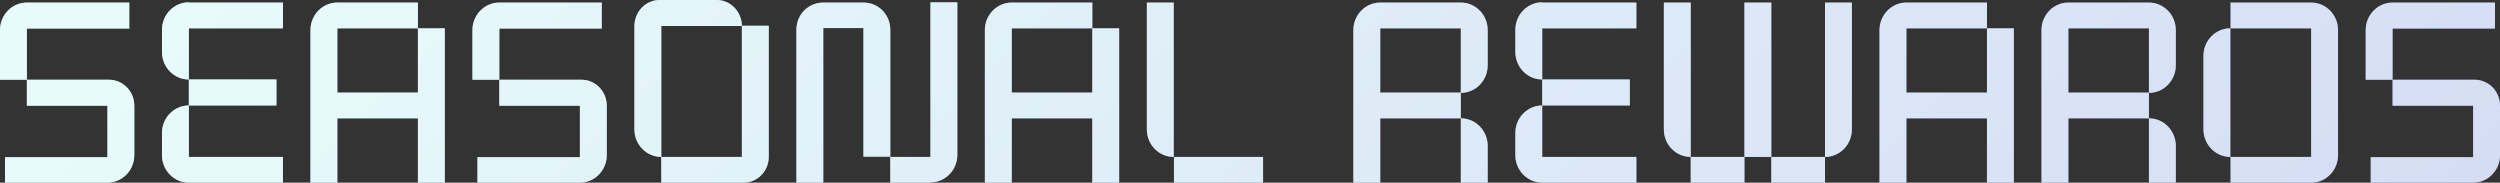 <svg width="438" height="32" viewBox="0 0 438 32" fill="none" xmlns="http://www.w3.org/2000/svg">
<rect x="0" y="0" width="438" height="32" fill="#333333" stroke="none"/>
<path d="M22.649 0.451V5.003H4.706V13.972H0V5.273C0 2.614 2.111 0.451 4.706 0.451H22.649ZM4.706 13.972H19.087C21.55 13.972 23.529 16 23.529 18.524V27.177C23.529 29.837 21.418 32 18.823 32H0.88V27.538H18.823V18.524H4.706V13.972Z" fill="url(#paint0_linear_15543_43088)"/>
<path d="M22.649 0.451V5.003H4.706V13.972H0V5.273C0 2.614 2.111 0.451 4.706 0.451H22.649ZM4.706 13.972H19.087C21.55 13.972 23.529 16 23.529 18.524V27.177C23.529 29.837 21.418 32 18.823 32H0.88V27.538H18.823V18.524H4.706V13.972Z" fill="white" fill-opacity="0.63"/>
<path d="M49.577 0.451V4.958H33.084V13.927C30.49 13.927 28.379 11.763 28.379 9.104V5.228C28.379 2.569 30.49 0.406 33.084 0.406V0.451H49.577ZM48.433 13.927V18.479H33.084V13.927H48.433ZM28.379 27.177V23.301C28.379 20.642 30.49 18.479 33.084 18.479V27.493H49.577V32H33.084C30.49 32 28.379 29.837 28.379 27.177Z" fill="url(#paint1_linear_15543_43088)"/>
<path d="M49.577 0.451V4.958H33.084V13.927C30.49 13.927 28.379 11.763 28.379 9.104V5.228C28.379 2.569 30.49 0.406 33.084 0.406V0.451H49.577ZM48.433 13.927V18.479H33.084V13.927H48.433ZM28.379 27.177V23.301C28.379 20.642 30.49 18.479 33.084 18.479V27.493H49.577V32H33.084C30.49 32 28.379 29.837 28.379 27.177Z" fill="white" fill-opacity="0.63"/>
<path d="M73.218 16.225V4.958H77.924V32H73.218V20.732H59.101V32H54.395V5.273C54.395 2.614 56.506 0.451 59.101 0.451H73.218V4.958H59.101V16.225H73.218Z" fill="url(#paint2_linear_15543_43088)"/>
<path d="M73.218 16.225V4.958H77.924V32H73.218V20.732H59.101V32H54.395V5.273C54.395 2.614 56.506 0.451 59.101 0.451H73.218V4.958H59.101V16.225H73.218Z" fill="white" fill-opacity="0.63"/>
<path d="M105.423 0.451V5.003H87.48V13.972H82.774V5.273C82.774 2.614 84.885 0.451 87.48 0.451H105.423ZM87.48 13.972H101.861C104.324 13.972 106.303 16 106.303 18.524V27.177C106.303 29.837 104.192 32 101.597 32H83.653V27.538H101.597V18.524H87.48V13.972Z" fill="url(#paint3_linear_15543_43088)"/>
<path d="M105.423 0.451V5.003H87.48V13.972H82.774V5.273C82.774 2.614 84.885 0.451 87.48 0.451H105.423ZM87.48 13.972H101.861C104.324 13.972 106.303 16 106.303 18.524V27.177C106.303 29.837 104.192 32 101.597 32H83.653V27.538H101.597V18.524H87.48V13.972Z" fill="white" fill-opacity="0.63"/>
<path d="M129.976 4.552H115.858V27.493C113.264 27.493 111.153 25.33 111.153 22.67V4.507C111.197 2.028 113.132 0 115.595 0H125.578C127.997 0 129.976 2.073 129.976 4.552ZM129.976 4.507H134.682V27.493C134.682 29.972 132.703 32 130.284 32H115.858V27.493H129.976V4.507Z" fill="url(#paint4_linear_15543_43088)"/>
<path d="M129.976 4.552H115.858V27.493C113.264 27.493 111.153 25.33 111.153 22.67V4.507C111.197 2.028 113.132 0 115.595 0H125.578C127.997 0 129.976 2.073 129.976 4.552ZM129.976 4.507H134.682V27.493C134.682 29.972 132.703 32 130.284 32H115.858V27.493H129.976V4.507Z" fill="white" fill-opacity="0.63"/>
<path d="M163.016 27.493V0.406H167.722V27.132C167.722 29.791 165.611 31.955 163.016 31.955V32H155.98V27.493H163.016ZM155.98 5.228V27.448H151.274V4.913H144.237V32H139.531V5.228C139.531 2.524 141.642 0.451 144.237 0.451H151.274C153.869 0.451 155.98 2.524 155.98 5.228Z" fill="url(#paint5_linear_15543_43088)"/>
<path d="M163.016 27.493V0.406H167.722V27.132C167.722 29.791 165.611 31.955 163.016 31.955V32H155.98V27.493H163.016ZM155.98 5.228V27.448H151.274V4.913H144.237V32H139.531V5.228C139.531 2.524 141.642 0.451 144.237 0.451H151.274C153.869 0.451 155.98 2.524 155.98 5.228Z" fill="white" fill-opacity="0.63"/>
<path d="M191.372 16.225V4.958H196.077V32H191.372V20.732H177.254V32H172.549V5.273C172.549 2.614 174.66 0.451 177.254 0.451H191.372V4.958H177.254V16.225H191.372Z" fill="url(#paint6_linear_15543_43088)"/>
<path d="M191.372 16.225V4.958H196.077V32H191.372V20.732H177.254V32H172.549V5.273C172.549 2.614 174.66 0.451 177.254 0.451H191.372V4.958H177.254V16.225H191.372Z" fill="white" fill-opacity="0.63"/>
<path d="M205.633 0.451V27.493C203.038 27.493 200.927 25.33 200.927 22.67V0.451H205.633ZM221.29 27.493V32H205.677V27.493H221.29Z" fill="url(#paint7_linear_15543_43088)"/>
<path d="M205.633 0.451V27.493C203.038 27.493 200.927 25.33 200.927 22.67V0.451H205.633ZM221.29 27.493V32H205.677V27.493H221.29Z" fill="white" fill-opacity="0.63"/>
<path d="M260.641 5.273V11.448C260.641 14.107 258.53 16.27 255.935 16.27V20.732H241.818V32H237.112V5.273C237.112 2.614 239.223 0.451 241.818 0.451H255.935C258.53 0.451 260.641 2.614 260.641 5.273ZM241.818 4.958V16.225H255.935V4.958H241.818ZM260.641 25.555V32H255.935V20.732C258.53 20.732 260.641 22.896 260.641 25.555Z" fill="url(#paint8_linear_15543_43088)"/>
<path d="M260.641 5.273V11.448C260.641 14.107 258.53 16.27 255.935 16.27V20.732H241.818V32H237.112V5.273C237.112 2.614 239.223 0.451 241.818 0.451H255.935C258.53 0.451 260.641 2.614 260.641 5.273ZM241.818 4.958V16.225H255.935V4.958H241.818ZM260.641 25.555V32H255.935V20.732C258.53 20.732 260.641 22.896 260.641 25.555Z" fill="white" fill-opacity="0.63"/>
<path d="M286.689 0.451V4.958H270.197V13.927C267.602 13.927 265.491 11.763 265.491 9.104V5.228C265.491 2.569 267.602 0.406 270.197 0.406V0.451H286.689ZM285.546 13.927V18.479H270.197V13.927H285.546ZM265.491 27.177V23.301C265.491 20.642 267.602 18.479 270.197 18.479V27.493H286.689V32H270.197C267.602 32 265.491 29.837 265.491 27.177Z" fill="url(#paint9_linear_15543_43088)"/>
<path d="M286.689 0.451V4.958H270.197V13.927C267.602 13.927 265.491 11.763 265.491 9.104V5.228C265.491 2.569 267.602 0.406 270.197 0.406V0.451H286.689ZM285.546 13.927V18.479H270.197V13.927H285.546ZM265.491 27.177V23.301C265.491 20.642 267.602 18.479 270.197 18.479V27.493H286.689V32H270.197C267.602 32 265.491 29.837 265.491 27.177Z" fill="white" fill-opacity="0.63"/>
<path d="M291.508 22.67C291.508 25.33 293.619 27.493 296.213 27.493V0.451H291.508V22.67ZM310.331 27.493H305.625V0.451H310.331V27.493ZM324.448 22.67C324.448 25.33 322.337 27.493 319.742 27.493V0.451H324.448V22.67ZM296.213 32V27.493H305.625V32H296.213ZM319.742 32V27.493H310.331V32H319.742Z" fill="url(#paint10_linear_15543_43088)"/>
<path d="M291.508 22.67C291.508 25.33 293.619 27.493 296.213 27.493V0.451H291.508V22.67ZM310.331 27.493H305.625V0.451H310.331V27.493ZM324.448 22.67C324.448 25.33 322.337 27.493 319.742 27.493V0.451H324.448V22.67ZM296.213 32V27.493H305.625V32H296.213ZM319.742 32V27.493H310.331V32H319.742Z" fill="white" fill-opacity="0.63"/>
<path d="M348.115 16.225V4.958H352.821V32H348.115V20.732H333.998V32H329.292V5.273C329.292 2.614 331.403 0.451 333.998 0.451H348.115V4.958H333.998V16.225H348.115Z" fill="url(#paint11_linear_15543_43088)"/>
<path d="M348.115 16.225V4.958H352.821V32H348.115V20.732H333.998V32H329.292V5.273C329.292 2.614 331.403 0.451 333.998 0.451H348.115V4.958H333.998V16.225H348.115Z" fill="white" fill-opacity="0.63"/>
<path d="M381.2 5.273V11.448C381.2 14.107 379.089 16.27 376.494 16.27V20.732H362.376V32H357.671V5.273C357.671 2.614 359.782 0.451 362.376 0.451H376.494C379.089 0.451 381.2 2.614 381.2 5.273ZM362.376 4.958V16.225H376.494V4.958H362.376ZM381.2 25.555V32H376.494V20.732C379.089 20.732 381.2 22.896 381.2 25.555Z" fill="url(#paint12_linear_15543_43088)"/>
<path d="M381.2 5.273V11.448C381.2 14.107 379.089 16.27 376.494 16.27V20.732H362.376V32H357.671V5.273C357.671 2.614 359.782 0.451 362.376 0.451H376.494C379.089 0.451 381.2 2.614 381.2 5.273ZM362.376 4.958V16.225H376.494V4.958H362.376ZM381.2 25.555V32H376.494V20.732C379.089 20.732 381.2 22.896 381.2 25.555Z" fill="white" fill-opacity="0.63"/>
<path d="M390.799 0.451H404.917C407.511 0.451 409.622 2.614 409.622 5.273V27.177C409.622 29.837 407.511 32 404.917 32H390.799V27.493H404.917V4.958H390.799V0.451ZM386.049 22.67V9.78C386.049 7.121 388.16 4.958 390.755 4.958V27.493C388.16 27.493 386.049 25.33 386.049 22.67Z" fill="url(#paint13_linear_15543_43088)"/>
<path d="M390.799 0.451H404.917C407.511 0.451 409.622 2.614 409.622 5.273V27.177C409.622 29.837 407.511 32 404.917 32H390.799V27.493H404.917V4.958H390.799V0.451ZM386.049 22.67V9.78C386.049 7.121 388.16 4.958 390.755 4.958V27.493C388.16 27.493 386.049 25.33 386.049 22.67Z" fill="white" fill-opacity="0.63"/>
<path d="M437.12 0.451V5.003H419.177V13.972H414.471V5.273C414.471 2.614 416.582 0.451 419.177 0.451H437.12ZM419.177 13.972H433.558C436.021 13.972 438 16 438 18.524V27.177C438 29.837 435.889 32 433.294 32H415.351V27.538H433.294V18.524H419.177V13.972Z" fill="url(#paint14_linear_15543_43088)"/>
<path d="M437.12 0.451V5.003H419.177V13.972H414.471V5.273C414.471 2.614 416.582 0.451 419.177 0.451H437.12ZM419.177 13.972H433.558C436.021 13.972 438 16 438 18.524V27.177C438 29.837 435.889 32 433.294 32H415.351V27.538H433.294V18.524H419.177V13.972Z" fill="white" fill-opacity="0.63"/>
<defs>
<linearGradient id="paint0_linear_15543_43088" x1="33.669" y1="4.865" x2="309.221" y2="275.514" gradientUnits="userSpaceOnUse">
<stop stop-color="#BFF3F3"/>
<stop offset="1" stop-color="#808EDD"/>
</linearGradient>
<linearGradient id="paint1_linear_15543_43088" x1="33.669" y1="4.865" x2="309.221" y2="275.514" gradientUnits="userSpaceOnUse">
<stop stop-color="#BFF3F3"/>
<stop offset="1" stop-color="#808EDD"/>
</linearGradient>
<linearGradient id="paint2_linear_15543_43088" x1="33.669" y1="4.865" x2="309.221" y2="275.514" gradientUnits="userSpaceOnUse">
<stop stop-color="#BFF3F3"/>
<stop offset="1" stop-color="#808EDD"/>
</linearGradient>
<linearGradient id="paint3_linear_15543_43088" x1="33.669" y1="4.865" x2="309.221" y2="275.514" gradientUnits="userSpaceOnUse">
<stop stop-color="#BFF3F3"/>
<stop offset="1" stop-color="#808EDD"/>
</linearGradient>
<linearGradient id="paint4_linear_15543_43088" x1="33.669" y1="4.865" x2="309.221" y2="275.514" gradientUnits="userSpaceOnUse">
<stop stop-color="#BFF3F3"/>
<stop offset="1" stop-color="#808EDD"/>
</linearGradient>
<linearGradient id="paint5_linear_15543_43088" x1="33.669" y1="4.865" x2="309.221" y2="275.514" gradientUnits="userSpaceOnUse">
<stop stop-color="#BFF3F3"/>
<stop offset="1" stop-color="#808EDD"/>
</linearGradient>
<linearGradient id="paint6_linear_15543_43088" x1="33.669" y1="4.865" x2="309.221" y2="275.514" gradientUnits="userSpaceOnUse">
<stop stop-color="#BFF3F3"/>
<stop offset="1" stop-color="#808EDD"/>
</linearGradient>
<linearGradient id="paint7_linear_15543_43088" x1="33.669" y1="4.865" x2="309.221" y2="275.514" gradientUnits="userSpaceOnUse">
<stop stop-color="#BFF3F3"/>
<stop offset="1" stop-color="#808EDD"/>
</linearGradient>
<linearGradient id="paint8_linear_15543_43088" x1="33.669" y1="4.865" x2="309.221" y2="275.514" gradientUnits="userSpaceOnUse">
<stop stop-color="#BFF3F3"/>
<stop offset="1" stop-color="#808EDD"/>
</linearGradient>
<linearGradient id="paint9_linear_15543_43088" x1="33.669" y1="4.865" x2="309.221" y2="275.514" gradientUnits="userSpaceOnUse">
<stop stop-color="#BFF3F3"/>
<stop offset="1" stop-color="#808EDD"/>
</linearGradient>
<linearGradient id="paint10_linear_15543_43088" x1="33.669" y1="4.865" x2="309.221" y2="275.514" gradientUnits="userSpaceOnUse">
<stop stop-color="#BFF3F3"/>
<stop offset="1" stop-color="#808EDD"/>
</linearGradient>
<linearGradient id="paint11_linear_15543_43088" x1="33.669" y1="4.865" x2="309.221" y2="275.514" gradientUnits="userSpaceOnUse">
<stop stop-color="#BFF3F3"/>
<stop offset="1" stop-color="#808EDD"/>
</linearGradient>
<linearGradient id="paint12_linear_15543_43088" x1="33.669" y1="4.865" x2="309.221" y2="275.514" gradientUnits="userSpaceOnUse">
<stop stop-color="#BFF3F3"/>
<stop offset="1" stop-color="#808EDD"/>
</linearGradient>
<linearGradient id="paint13_linear_15543_43088" x1="33.669" y1="4.865" x2="309.221" y2="275.514" gradientUnits="userSpaceOnUse">
<stop stop-color="#BFF3F3"/>
<stop offset="1" stop-color="#808EDD"/>
</linearGradient>
<linearGradient id="paint14_linear_15543_43088" x1="33.669" y1="4.865" x2="309.221" y2="275.514" gradientUnits="userSpaceOnUse">
<stop stop-color="#BFF3F3"/>
<stop offset="1" stop-color="#808EDD"/>
</linearGradient>
</defs>
</svg>
